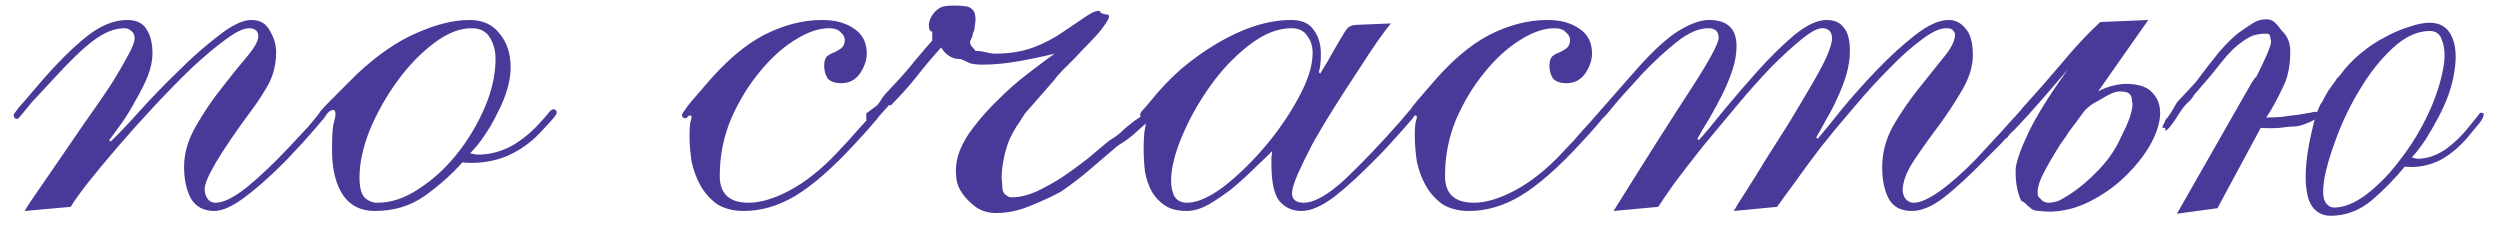 <?xml version="1.0" encoding="UTF-8"?> <svg xmlns="http://www.w3.org/2000/svg" width="131" height="12" viewBox="0 0 131 12" fill="none"><path d="M1.294 11.055C1.414 10.839 1.642 10.491 1.978 10.011C2.314 9.531 2.686 8.991 3.094 8.391C3.526 7.767 3.97 7.119 4.426 6.447C4.906 5.775 5.338 5.151 5.722 4.575C6.106 3.975 6.418 3.447 6.658 2.991C6.922 2.535 7.054 2.211 7.054 2.019C7.054 1.827 6.994 1.695 6.874 1.623C6.778 1.527 6.658 1.479 6.514 1.479C6.01 1.479 5.47 1.695 4.894 2.127C4.342 2.535 3.61 3.243 2.698 4.251C2.266 4.707 1.93 5.067 1.69 5.331C1.474 5.595 1.306 5.799 1.186 5.943C1.09 6.063 1.018 6.147 0.97 6.195C0.946 6.219 0.922 6.231 0.898 6.231C0.778 6.231 0.718 6.159 0.718 6.015C0.718 5.991 0.766 5.919 0.862 5.799C0.958 5.655 1.078 5.511 1.222 5.367C1.366 5.199 1.51 5.031 1.654 4.863C1.822 4.671 1.966 4.503 2.086 4.359C2.95 3.351 3.754 2.547 4.498 1.947C5.242 1.347 5.962 1.047 6.658 1.047C7.138 1.047 7.474 1.203 7.666 1.515C7.882 1.827 7.99 2.259 7.99 2.811C7.99 3.171 7.906 3.567 7.738 3.999C7.57 4.407 7.366 4.815 7.126 5.223C6.91 5.631 6.67 6.027 6.406 6.411C6.142 6.771 5.914 7.083 5.722 7.347L5.794 7.419C6.154 7.083 6.646 6.567 7.27 5.871C7.918 5.151 8.602 4.443 9.322 3.747C10.042 3.027 10.75 2.403 11.446 1.875C12.142 1.323 12.718 1.047 13.174 1.047C13.63 1.047 13.954 1.239 14.146 1.623C14.362 1.983 14.47 2.355 14.47 2.739C14.47 3.363 14.326 3.939 14.038 4.467C13.75 4.971 13.45 5.427 13.138 5.835C11.53 8.019 10.726 9.375 10.726 9.903C10.726 10.095 10.774 10.263 10.87 10.407C10.966 10.551 11.11 10.623 11.302 10.623C11.71 10.623 12.262 10.347 12.958 9.795C13.654 9.219 14.374 8.535 15.118 7.743C15.574 7.263 15.922 6.891 16.162 6.627C16.402 6.339 16.57 6.135 16.666 6.015C16.786 5.871 16.858 5.787 16.882 5.763C16.93 5.715 16.978 5.691 17.026 5.691C17.122 5.691 17.17 5.751 17.17 5.871C17.17 5.919 17.074 6.063 16.882 6.303C16.69 6.543 16.462 6.807 16.198 7.095C15.958 7.383 15.706 7.659 15.442 7.923C15.202 8.187 15.022 8.379 14.902 8.499C14.11 9.291 13.402 9.915 12.778 10.371C12.154 10.827 11.638 11.055 11.23 11.055C10.678 11.055 10.27 10.839 10.006 10.407C9.766 9.951 9.646 9.399 9.646 8.751C9.646 8.031 9.85 7.323 10.258 6.627C10.666 5.907 11.11 5.247 11.59 4.647C12.07 4.023 12.514 3.471 12.922 2.991C13.33 2.511 13.534 2.151 13.534 1.911C13.534 1.623 13.366 1.479 13.03 1.479C12.766 1.479 12.37 1.671 11.842 2.055C11.314 2.439 10.726 2.931 10.078 3.531C9.454 4.131 8.794 4.803 8.098 5.547C7.426 6.267 6.79 6.975 6.19 7.671C5.59 8.367 5.062 9.003 4.606 9.579C4.174 10.131 3.874 10.551 3.706 10.839L1.294 11.055ZM25.966 3.099C25.966 2.667 25.87 2.295 25.678 1.983C25.486 1.647 25.162 1.479 24.706 1.479C24.082 1.479 23.422 1.743 22.726 2.271C22.03 2.799 21.394 3.459 20.818 4.251C20.242 5.043 19.762 5.895 19.378 6.807C19.018 7.719 18.838 8.547 18.838 9.291C18.838 9.795 18.922 10.143 19.09 10.335C19.282 10.527 19.51 10.623 19.774 10.623C20.494 10.623 21.214 10.383 21.934 9.903C22.678 9.423 23.338 8.823 23.914 8.103C24.514 7.359 25.006 6.543 25.39 5.655C25.774 4.767 25.966 3.915 25.966 3.099ZM26.758 3.531C26.758 3.891 26.698 4.275 26.578 4.683C26.458 5.091 26.29 5.499 26.074 5.907C25.882 6.315 25.654 6.711 25.39 7.095C25.15 7.455 24.898 7.767 24.634 8.031C24.826 8.079 24.958 8.103 25.03 8.103C25.654 8.103 26.254 7.947 26.83 7.635C27.406 7.299 27.922 6.867 28.378 6.339C28.618 6.075 28.762 5.907 28.81 5.835C28.882 5.763 28.942 5.727 28.99 5.727C29.11 5.727 29.17 5.787 29.17 5.907C29.17 5.955 29.122 6.039 29.026 6.159C28.93 6.279 28.678 6.555 28.27 6.987C27.814 7.467 27.274 7.851 26.65 8.139C26.05 8.403 25.402 8.535 24.706 8.535C24.418 8.535 24.262 8.523 24.238 8.499C23.686 9.123 23.026 9.711 22.258 10.263C21.514 10.791 20.638 11.055 19.63 11.055C18.91 11.055 18.358 10.779 17.974 10.227C17.59 9.651 17.398 8.859 17.398 7.851C17.398 7.203 17.422 6.759 17.47 6.519C17.542 6.279 17.578 6.099 17.578 5.979C17.578 5.835 17.542 5.763 17.47 5.763C17.326 5.763 17.194 5.859 17.074 6.051C16.954 6.243 16.87 6.339 16.822 6.339C16.678 6.339 16.606 6.279 16.606 6.159C16.606 6.111 16.666 6.003 16.786 5.835C16.93 5.667 17.11 5.475 17.326 5.259C17.542 5.043 17.77 4.815 18.01 4.575C18.25 4.335 18.478 4.107 18.694 3.891C19.774 2.883 20.818 2.163 21.826 1.731C22.858 1.275 23.782 1.047 24.598 1.047C25.294 1.047 25.822 1.287 26.182 1.767C26.566 2.223 26.758 2.811 26.758 3.531ZM45.419 2.811C45.419 3.147 45.299 3.495 45.059 3.855C44.819 4.191 44.495 4.359 44.087 4.359C43.751 4.359 43.511 4.275 43.367 4.107C43.247 3.915 43.187 3.699 43.187 3.459C43.187 3.219 43.235 3.051 43.331 2.955C43.451 2.859 43.583 2.787 43.727 2.739C43.871 2.667 43.991 2.595 44.087 2.523C44.207 2.427 44.267 2.283 44.267 2.091C44.267 1.947 44.195 1.815 44.051 1.695C43.931 1.551 43.727 1.479 43.439 1.479C42.887 1.479 42.275 1.695 41.603 2.127C40.955 2.535 40.343 3.099 39.767 3.819C39.191 4.515 38.699 5.331 38.291 6.267C37.907 7.203 37.715 8.187 37.715 9.219C37.715 10.155 38.219 10.623 39.227 10.623C39.851 10.623 40.571 10.407 41.387 9.975C42.227 9.519 43.043 8.871 43.835 8.031C44.315 7.527 44.687 7.119 44.951 6.807C45.239 6.495 45.443 6.267 45.563 6.123C45.707 5.955 45.803 5.847 45.851 5.799C45.899 5.727 45.935 5.691 45.959 5.691C46.103 5.691 46.175 5.763 46.175 5.907C46.175 5.955 46.031 6.147 45.743 6.483C45.479 6.795 45.155 7.155 44.771 7.563C43.619 8.811 42.587 9.711 41.675 10.263C40.787 10.791 39.887 11.055 38.975 11.055C38.423 11.055 37.955 10.935 37.571 10.695C37.211 10.431 36.923 10.107 36.707 9.723C36.491 9.339 36.335 8.919 36.239 8.463C36.167 7.983 36.131 7.527 36.131 7.095C36.131 6.807 36.143 6.591 36.167 6.447C36.215 6.279 36.239 6.171 36.239 6.123C36.239 6.075 36.215 6.051 36.167 6.051C36.119 6.051 36.071 6.075 36.023 6.123C35.999 6.171 35.963 6.195 35.915 6.195C35.795 6.195 35.735 6.135 35.735 6.015C35.735 5.991 35.747 5.967 35.771 5.943C35.795 5.895 35.843 5.823 35.915 5.727C35.987 5.607 36.107 5.451 36.275 5.259C36.443 5.067 36.671 4.803 36.959 4.467C37.991 3.243 39.011 2.367 40.019 1.839C41.051 1.311 42.071 1.047 43.079 1.047C43.775 1.047 44.339 1.203 44.771 1.515C45.203 1.803 45.419 2.235 45.419 2.811ZM55.582 10.047C55.198 10.263 54.682 10.503 54.034 10.767C53.41 11.031 52.798 11.163 52.198 11.163C51.79 11.163 51.43 11.055 51.118 10.839C50.59 10.431 50.266 9.999 50.146 9.543C50.05 9.063 50.074 8.583 50.218 8.103C50.386 7.599 50.662 7.107 51.046 6.627C51.43 6.123 51.862 5.643 52.342 5.187C52.822 4.707 53.314 4.275 53.818 3.891C54.346 3.483 54.826 3.123 55.258 2.811C54.682 2.955 54.058 3.087 53.386 3.207C52.714 3.327 52.078 3.387 51.478 3.387C51.214 3.387 50.998 3.363 50.83 3.315C50.662 3.243 50.506 3.171 50.362 3.099C50.098 3.099 49.882 3.039 49.714 2.919C49.546 2.799 49.414 2.655 49.318 2.487C48.838 3.015 48.394 3.543 47.986 4.071C47.578 4.575 47.146 5.055 46.69 5.511H46.582L45.97 6.195C45.946 6.291 45.886 6.339 45.79 6.339H45.574H45.394V6.051V5.943L45.97 5.511C46.066 5.391 46.15 5.271 46.222 5.151C46.294 5.031 46.414 4.887 46.582 4.719C47.158 4.119 47.614 3.603 47.95 3.171C48.31 2.739 48.61 2.391 48.85 2.127V1.659C48.73 1.659 48.67 1.539 48.67 1.299C48.694 1.035 48.814 0.795 49.03 0.579C49.174 0.435 49.33 0.351 49.498 0.327C49.666 0.303 49.834 0.291 50.002 0.291C50.266 0.291 50.446 0.303 50.542 0.327C50.638 0.327 50.734 0.351 50.83 0.399C50.974 0.495 51.058 0.603 51.082 0.723C51.106 0.819 51.118 0.915 51.118 1.011C51.118 1.083 51.106 1.191 51.082 1.335C51.082 1.479 51.046 1.623 50.974 1.767C50.974 1.839 50.95 1.923 50.902 2.019C50.854 2.091 50.83 2.151 50.83 2.199C50.83 2.271 50.854 2.343 50.902 2.415C50.974 2.487 51.046 2.571 51.118 2.667C51.31 2.667 51.49 2.691 51.658 2.739C51.85 2.787 52.006 2.811 52.126 2.811C52.894 2.811 53.566 2.703 54.142 2.487C54.718 2.271 55.246 1.995 55.726 1.659C56.302 1.275 56.71 0.999 56.95 0.831C57.214 0.663 57.394 0.579 57.49 0.579C57.586 0.555 57.646 0.579 57.67 0.651C57.718 0.699 57.814 0.735 57.958 0.759C57.982 0.759 58.006 0.759 58.03 0.759C58.078 0.759 58.102 0.783 58.102 0.831C58.126 0.879 58.102 0.963 58.03 1.083C57.982 1.179 57.874 1.335 57.706 1.551C57.538 1.767 57.322 2.007 57.058 2.271C56.818 2.511 56.578 2.763 56.338 3.027C56.098 3.267 55.87 3.495 55.654 3.711C55.462 3.903 55.33 4.059 55.258 4.179L53.71 5.943L53.458 6.339C53.17 6.747 52.954 7.143 52.81 7.527C52.69 7.887 52.606 8.223 52.558 8.535C52.51 8.823 52.486 9.087 52.486 9.327C52.51 9.543 52.522 9.699 52.522 9.795C52.522 9.963 52.57 10.095 52.666 10.191C52.762 10.263 52.846 10.311 52.918 10.335C52.99 10.335 53.038 10.335 53.062 10.335C53.422 10.335 53.83 10.239 54.286 10.047C54.742 9.831 55.198 9.579 55.654 9.291C56.11 8.979 56.554 8.655 56.986 8.319C57.418 7.959 57.79 7.647 58.102 7.383C58.342 7.239 58.546 7.095 58.714 6.951C58.882 6.783 59.122 6.579 59.434 6.339C59.722 6.147 59.938 6.003 60.082 5.907C60.25 5.787 60.406 5.727 60.55 5.727C60.622 5.727 60.658 5.739 60.658 5.763C60.682 5.763 60.694 5.823 60.694 5.943C60.622 5.943 60.562 5.991 60.514 6.087C60.49 6.183 60.382 6.267 60.19 6.339C59.998 6.507 59.782 6.699 59.542 6.915C59.326 7.131 59.002 7.371 58.57 7.635C58.09 8.043 57.598 8.463 57.094 8.895C56.59 9.327 56.086 9.711 55.582 10.047ZM61.366 9.471C61.366 9.807 61.426 10.083 61.546 10.299C61.69 10.515 61.906 10.623 62.194 10.623C62.722 10.623 63.358 10.347 64.102 9.795C64.846 9.219 65.566 8.523 66.262 7.707C66.958 6.891 67.546 6.039 68.026 5.151C68.53 4.239 68.782 3.447 68.782 2.775C68.782 2.415 68.686 2.115 68.494 1.875C68.326 1.611 68.05 1.479 67.666 1.479C66.946 1.479 66.202 1.779 65.434 2.379C64.69 2.955 64.018 3.663 63.418 4.503C62.818 5.343 62.326 6.219 61.942 7.131C61.558 8.043 61.366 8.823 61.366 9.471ZM72.886 1.227C72.718 1.419 72.466 1.755 72.13 2.235C71.818 2.691 71.47 3.219 71.086 3.819C70.702 4.395 70.306 5.007 69.898 5.655C69.49 6.303 69.118 6.927 68.782 7.527C68.47 8.127 68.206 8.667 67.99 9.147C67.798 9.603 67.702 9.927 67.702 10.119C67.702 10.455 67.906 10.623 68.314 10.623C68.866 10.623 69.586 10.215 70.474 9.399C71.362 8.559 72.346 7.527 73.426 6.303C73.642 6.039 73.774 5.883 73.822 5.835C73.87 5.763 73.918 5.727 73.966 5.727C74.11 5.727 74.182 5.799 74.182 5.943C74.182 5.967 74.122 6.063 74.002 6.231C73.882 6.375 73.714 6.567 73.498 6.807C73.306 7.023 73.09 7.263 72.85 7.527C72.634 7.767 72.418 7.995 72.202 8.211C71.362 9.075 70.606 9.771 69.934 10.299C69.262 10.803 68.686 11.055 68.206 11.055C67.726 11.055 67.342 10.887 67.054 10.551C66.766 10.215 66.622 9.555 66.622 8.571C66.622 8.451 66.622 8.343 66.622 8.247C66.646 8.127 66.658 8.019 66.658 7.923C66.394 8.187 66.07 8.499 65.686 8.859C65.326 9.219 64.942 9.567 64.534 9.903C64.126 10.215 63.718 10.491 63.31 10.731C62.902 10.947 62.53 11.055 62.194 11.055C61.714 11.055 61.33 10.959 61.042 10.767C60.754 10.575 60.526 10.335 60.358 10.047C60.19 9.735 60.07 9.387 59.998 9.003C59.95 8.595 59.926 8.187 59.926 7.779C59.926 7.491 59.938 7.215 59.962 6.951C60.01 6.663 60.058 6.375 60.106 6.087C60.058 6.087 60.022 6.111 59.998 6.159C59.974 6.183 59.938 6.195 59.89 6.195C59.794 6.195 59.746 6.135 59.746 6.015C59.746 5.943 59.782 5.871 59.854 5.799C59.926 5.727 60.082 5.547 60.322 5.259C60.802 4.659 61.33 4.107 61.906 3.603C62.506 3.099 63.13 2.655 63.778 2.271C64.426 1.887 65.074 1.587 65.722 1.371C66.394 1.155 67.042 1.047 67.666 1.047C68.218 1.047 68.614 1.227 68.854 1.587C69.094 1.923 69.214 2.331 69.214 2.811C69.214 3.243 69.178 3.567 69.106 3.783L69.178 3.855C69.49 3.351 69.73 2.943 69.898 2.631C70.09 2.295 70.246 2.031 70.366 1.839C70.486 1.623 70.594 1.479 70.69 1.407C70.81 1.335 70.966 1.299 71.158 1.299L72.886 1.227ZM83.422 2.811C83.422 3.147 83.302 3.495 83.062 3.855C82.823 4.191 82.499 4.359 82.091 4.359C81.754 4.359 81.514 4.275 81.371 4.107C81.251 3.915 81.191 3.699 81.191 3.459C81.191 3.219 81.239 3.051 81.335 2.955C81.454 2.859 81.587 2.787 81.731 2.739C81.874 2.667 81.995 2.595 82.091 2.523C82.21 2.427 82.27 2.283 82.27 2.091C82.27 1.947 82.198 1.815 82.055 1.695C81.934 1.551 81.731 1.479 81.442 1.479C80.891 1.479 80.278 1.695 79.606 2.127C78.959 2.535 78.347 3.099 77.77 3.819C77.195 4.515 76.703 5.331 76.294 6.267C75.91 7.203 75.719 8.187 75.719 9.219C75.719 10.155 76.222 10.623 77.231 10.623C77.855 10.623 78.575 10.407 79.391 9.975C80.231 9.519 81.046 8.871 81.838 8.031C82.319 7.527 82.691 7.119 82.954 6.807C83.243 6.495 83.447 6.267 83.567 6.123C83.71 5.955 83.806 5.847 83.855 5.799C83.903 5.727 83.939 5.691 83.963 5.691C84.106 5.691 84.178 5.763 84.178 5.907C84.178 5.955 84.034 6.147 83.746 6.483C83.483 6.795 83.159 7.155 82.775 7.563C81.623 8.811 80.591 9.711 79.678 10.263C78.79 10.791 77.891 11.055 76.978 11.055C76.427 11.055 75.959 10.935 75.575 10.695C75.215 10.431 74.927 10.107 74.71 9.723C74.495 9.339 74.338 8.919 74.243 8.463C74.171 7.983 74.135 7.527 74.135 7.095C74.135 6.807 74.147 6.591 74.171 6.447C74.219 6.279 74.243 6.171 74.243 6.123C74.243 6.075 74.219 6.051 74.171 6.051C74.123 6.051 74.075 6.075 74.026 6.123C74.002 6.171 73.966 6.195 73.918 6.195C73.799 6.195 73.739 6.135 73.739 6.015C73.739 5.991 73.751 5.967 73.775 5.943C73.799 5.895 73.847 5.823 73.918 5.727C73.99 5.607 74.111 5.451 74.278 5.259C74.447 5.067 74.674 4.803 74.963 4.467C75.995 3.243 77.014 2.367 78.022 1.839C79.055 1.311 80.075 1.047 81.082 1.047C81.778 1.047 82.343 1.203 82.775 1.515C83.207 1.803 83.422 2.235 83.422 2.811ZM90.85 11.055C90.97 10.839 91.186 10.491 91.498 10.011C91.81 9.531 92.146 8.991 92.506 8.391C92.89 7.791 93.286 7.167 93.694 6.519C94.102 5.847 94.474 5.223 94.81 4.647C95.17 4.047 95.458 3.519 95.674 3.063C95.89 2.583 95.998 2.235 95.998 2.019C95.998 1.683 95.842 1.503 95.53 1.479C95.29 1.455 94.93 1.635 94.45 2.019C93.97 2.403 93.43 2.895 92.83 3.495C92.254 4.095 91.654 4.767 91.03 5.511C90.406 6.255 89.806 6.975 89.23 7.671C88.678 8.367 88.186 9.003 87.754 9.579C87.346 10.155 87.058 10.575 86.89 10.839L84.55 11.055C86.302 8.247 87.658 6.111 88.618 4.647C89.578 3.159 90.058 2.271 90.058 1.983C90.058 1.647 89.878 1.479 89.518 1.479C89.014 1.479 88.462 1.719 87.862 2.199C87.286 2.655 86.698 3.195 86.098 3.819C85.258 4.731 84.694 5.367 84.406 5.727C84.142 6.063 83.974 6.231 83.902 6.231C83.782 6.231 83.722 6.159 83.722 6.015C83.722 5.967 83.902 5.739 84.262 5.331C84.646 4.899 85.174 4.299 85.846 3.531C86.686 2.595 87.406 1.947 88.006 1.587C88.606 1.227 89.122 1.047 89.554 1.047C90.514 1.047 90.994 1.503 90.994 2.415C90.994 2.823 90.922 3.243 90.778 3.675C90.634 4.107 90.454 4.539 90.238 4.971C90.022 5.403 89.794 5.823 89.554 6.231C89.314 6.615 89.11 6.963 88.942 7.275L89.014 7.347C89.326 7.011 89.758 6.495 90.31 5.799C90.886 5.103 91.486 4.407 92.11 3.711C92.758 2.991 93.394 2.367 94.018 1.839C94.666 1.311 95.23 1.047 95.71 1.047C96.118 1.047 96.418 1.179 96.61 1.443C96.826 1.683 96.934 2.091 96.934 2.667C96.934 3.075 96.874 3.483 96.754 3.891C96.634 4.299 96.478 4.707 96.286 5.115C96.118 5.499 95.926 5.871 95.71 6.231C95.518 6.591 95.338 6.915 95.17 7.203L95.242 7.275C95.554 6.915 95.986 6.387 96.538 5.691C97.114 4.995 97.726 4.311 98.374 3.639C99.046 2.943 99.706 2.343 100.354 1.839C101.026 1.311 101.614 1.047 102.118 1.047C102.454 1.047 102.742 1.191 102.982 1.479C103.246 1.767 103.378 2.235 103.378 2.883C103.378 3.459 103.198 4.059 102.838 4.683C102.478 5.307 102.07 5.931 101.614 6.555C101.158 7.155 100.738 7.743 100.354 8.319C99.97 8.871 99.754 9.375 99.706 9.831C99.682 10.023 99.718 10.203 99.814 10.371C99.934 10.539 100.09 10.623 100.282 10.623C100.618 10.623 101.074 10.419 101.65 10.011C102.25 9.579 102.886 9.015 103.558 8.319C104.158 7.671 104.614 7.179 104.926 6.843C105.238 6.483 105.466 6.231 105.61 6.087C105.754 5.919 105.838 5.823 105.862 5.799C105.91 5.751 105.958 5.727 106.006 5.727C106.126 5.727 106.186 5.787 106.186 5.907C106.186 5.955 106.114 6.063 105.97 6.231C105.85 6.375 105.694 6.567 105.502 6.807C105.31 7.023 105.094 7.263 104.854 7.527C104.614 7.767 104.374 8.007 104.134 8.247C103.222 9.183 102.454 9.891 101.83 10.371C101.23 10.827 100.678 11.055 100.174 11.055C99.622 11.055 99.226 10.851 98.986 10.443C98.746 10.011 98.626 9.447 98.626 8.751C98.626 8.007 98.818 7.287 99.202 6.591C99.61 5.895 100.054 5.247 100.534 4.647C101.014 4.047 101.446 3.507 101.83 3.027C102.238 2.547 102.442 2.139 102.442 1.803C102.442 1.731 102.406 1.659 102.334 1.587C102.286 1.515 102.166 1.479 101.974 1.479C101.638 1.479 101.206 1.683 100.678 2.091C100.15 2.475 99.586 2.979 98.986 3.603C98.386 4.203 97.774 4.875 97.15 5.619C96.526 6.339 95.938 7.047 95.386 7.743C94.858 8.439 94.39 9.075 93.982 9.651C93.574 10.203 93.286 10.599 93.118 10.839L90.85 11.055ZM105.514 6.231C105.586 6.135 105.658 6.051 105.73 5.979C105.826 5.883 105.91 5.775 105.982 5.655C106.678 4.887 107.362 4.107 108.034 3.315C108.706 2.499 109.378 1.779 110.05 1.155L112.57 1.047L109.942 4.791C110.158 4.671 110.398 4.575 110.662 4.503C110.95 4.431 111.19 4.395 111.382 4.395C112.078 4.395 112.558 4.563 112.822 4.899C113.11 5.211 113.23 5.619 113.182 6.123C113.134 6.603 112.942 7.131 112.606 7.707C112.27 8.259 111.838 8.787 111.31 9.291C110.782 9.795 110.182 10.215 109.51 10.551C108.862 10.887 108.178 11.067 107.458 11.091C107.242 11.091 107.05 11.079 106.882 11.055C106.714 11.055 106.57 11.019 106.45 10.947C106.402 10.899 106.33 10.839 106.234 10.767C106.162 10.671 106.054 10.587 105.91 10.515C105.694 10.059 105.598 9.495 105.622 8.823C105.67 8.415 105.898 7.779 106.306 6.915C106.738 6.027 107.422 4.935 108.358 3.639C107.902 4.167 107.446 4.695 106.99 5.223C106.534 5.751 106.066 6.267 105.586 6.771C105.37 6.963 105.238 7.107 105.19 7.203C105.142 7.275 105.094 7.251 105.046 7.131C104.998 7.011 105.034 6.867 105.154 6.699C105.25 6.507 105.37 6.351 105.514 6.231ZM108.43 6.879C108.31 7.071 108.154 7.299 107.962 7.563C107.794 7.827 107.626 8.103 107.458 8.391C107.29 8.679 107.134 8.967 106.99 9.255C106.87 9.519 106.798 9.759 106.774 9.975C106.774 10.023 106.774 10.095 106.774 10.191C106.774 10.263 106.822 10.335 106.918 10.407C106.99 10.527 107.122 10.599 107.314 10.623C107.506 10.623 107.698 10.587 107.89 10.515C108.538 10.179 109.162 9.711 109.762 9.111C110.386 8.511 110.854 7.851 111.166 7.131C111.526 6.435 111.718 5.895 111.742 5.511C111.742 5.439 111.73 5.343 111.706 5.223C111.706 5.103 111.67 5.007 111.598 4.935C111.526 4.839 111.346 4.791 111.058 4.791C110.842 4.791 110.506 4.935 110.05 5.223C109.618 5.439 109.318 5.667 109.15 5.907C108.982 6.147 108.742 6.471 108.43 6.879ZM121.414 5.871C121.438 5.823 121.474 5.739 121.522 5.619C121.57 5.499 121.618 5.415 121.666 5.367C121.81 5.079 121.93 4.863 122.026 4.719C122.146 4.551 122.242 4.419 122.314 4.323C122.386 4.227 122.434 4.155 122.458 4.107C122.506 4.059 122.554 4.011 122.602 3.963C122.914 3.531 123.274 3.147 123.682 2.811C124.114 2.451 124.546 2.163 124.978 1.947C125.41 1.707 125.83 1.527 126.238 1.407C126.646 1.263 127.006 1.191 127.318 1.191C127.87 1.191 128.254 1.431 128.47 1.911C128.686 2.367 128.734 2.967 128.614 3.711C128.566 4.071 128.47 4.467 128.326 4.899C128.182 5.307 128.002 5.715 127.786 6.123C127.57 6.531 127.342 6.927 127.102 7.311C126.862 7.671 126.622 7.983 126.382 8.247C126.526 8.295 126.622 8.319 126.67 8.319C127.15 8.319 127.63 8.163 128.11 7.851C128.59 7.515 129.034 7.083 129.442 6.555C129.682 6.267 129.826 6.087 129.874 6.015C129.922 5.943 129.97 5.907 130.018 5.907C130.138 5.907 130.174 5.967 130.126 6.087C130.126 6.135 130.078 6.231 129.982 6.375C129.886 6.495 129.658 6.771 129.298 7.203C128.89 7.683 128.434 8.067 127.93 8.355C127.426 8.619 126.898 8.751 126.346 8.751C126.13 8.751 126.022 8.739 126.022 8.715C125.494 9.363 124.906 9.963 124.258 10.515C123.61 11.043 122.902 11.307 122.134 11.307C121.582 11.307 121.198 11.031 120.982 10.479C120.79 9.903 120.766 9.099 120.91 8.067C120.958 7.731 121.018 7.407 121.09 7.095C121.162 6.759 121.234 6.459 121.306 6.195C121.354 6.243 121.222 6.327 120.91 6.447C120.622 6.567 120.394 6.627 120.226 6.627C120.058 6.627 119.806 6.651 119.47 6.699C119.134 6.723 118.798 6.723 118.462 6.699L116.194 10.911L114.07 11.199L117.994 4.323C118.018 4.299 118.042 4.263 118.066 4.215C118.09 4.167 118.15 4.095 118.246 3.999C118.75 2.991 119.002 2.391 119.002 2.199C119.002 2.127 118.99 2.055 118.966 1.983C118.966 1.887 118.93 1.815 118.858 1.767H118.642C118.45 1.767 118.246 1.803 118.03 1.875C117.838 1.947 117.574 2.115 117.238 2.379C116.974 2.595 116.662 2.931 116.302 3.387C115.966 3.819 115.522 4.347 114.97 4.971C114.898 5.115 114.778 5.259 114.61 5.403C114.466 5.547 114.334 5.715 114.214 5.907C113.83 6.531 113.578 6.843 113.458 6.843V6.699H113.314C113.314 6.627 113.338 6.555 113.386 6.483C113.434 6.411 113.458 6.351 113.458 6.303C113.602 6.159 113.806 5.847 114.07 5.367L115.042 4.323C115.546 3.651 115.966 3.111 116.302 2.703C116.662 2.295 116.974 1.983 117.238 1.767C117.574 1.527 117.838 1.347 118.03 1.227C118.246 1.083 118.486 1.011 118.75 1.011C118.942 1.011 119.098 1.071 119.218 1.191C119.338 1.311 119.458 1.455 119.578 1.623C119.866 1.887 120.01 2.247 120.01 2.703C120.01 3.351 119.914 3.903 119.722 4.359C119.53 4.791 119.29 5.259 119.002 5.763L118.75 6.159C119.014 6.159 119.29 6.147 119.578 6.123C119.89 6.075 120.166 6.039 120.406 6.015C120.67 5.967 120.886 5.931 121.054 5.907C121.246 5.859 121.366 5.847 121.414 5.871ZM128.074 3.279C128.122 2.823 128.086 2.439 127.966 2.127C127.87 1.791 127.654 1.623 127.318 1.623C126.67 1.623 126.022 1.923 125.374 2.523C124.75 3.099 124.186 3.807 123.682 4.647C123.178 5.463 122.758 6.327 122.422 7.239C122.086 8.127 121.87 8.883 121.774 9.507C121.702 10.035 121.726 10.395 121.846 10.587C121.966 10.779 122.122 10.875 122.314 10.875C122.842 10.875 123.418 10.635 124.042 10.155C124.666 9.675 125.254 9.063 125.806 8.319C126.382 7.575 126.874 6.759 127.282 5.871C127.69 4.983 127.954 4.119 128.074 3.279Z" fill="#4A3998"></path></svg> 